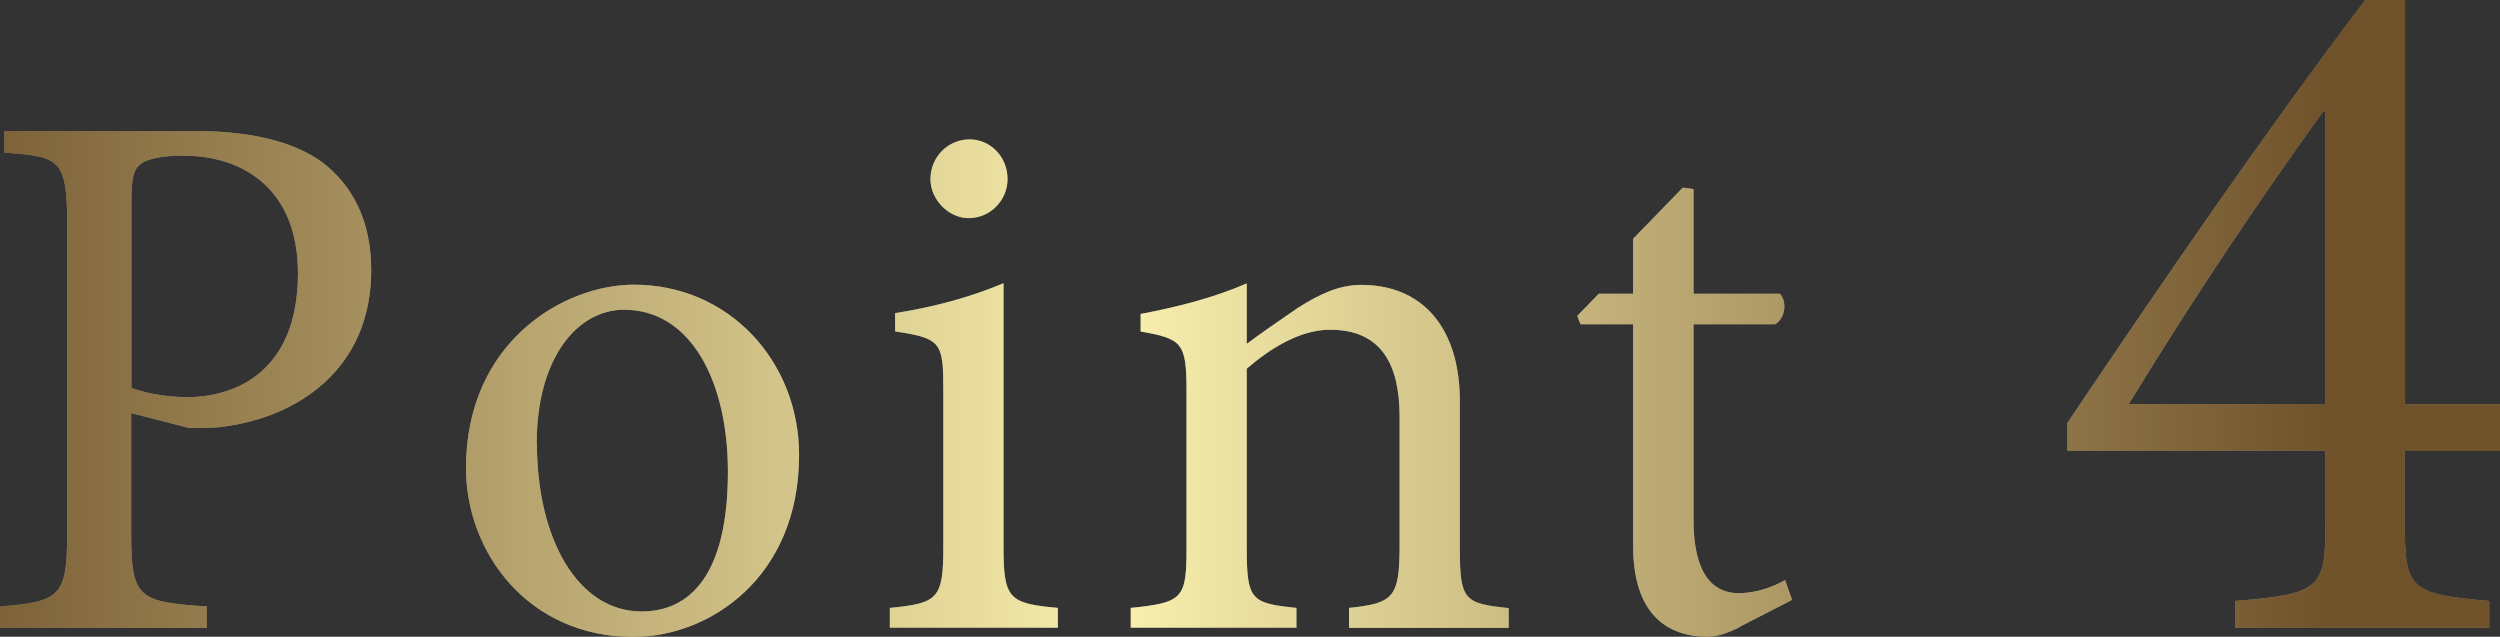 <?xml version="1.0" encoding="UTF-8"?><svg id="_レイヤー_2" xmlns="http://www.w3.org/2000/svg" xmlns:xlink="http://www.w3.org/1999/xlink" viewBox="0 0 118.73 30.24"><rect x="0" y="0" width="118.73" height="30.24" fill="#333333" stroke="none"/><defs><style>.cls-1{fill:#868076;}.cls-2{fill:url(#_新規グラデーションスウォッチ_9);}</style><linearGradient id="_新規グラデーションスウォッチ_9" x1="-6.45" y1="15.12" x2="110.86" y2="15.12" gradientUnits="userSpaceOnUse"><stop offset="0" stop-color="#6f512a"/><stop offset=".51" stop-color="#f8efad"/><stop offset="1" stop-color="#6f512a"/></linearGradient></defs><g id="_レイヤー_8"><path class="cls-1" d="M9.18,6.22c2.58,0,4.68.44,6.13,1.49,1.42,1.09,2.32,2.76,2.32,5.12,0,4.72-3.52,7-7.08,7.44-.54.07-1.23.07-1.63.04l-2.69-.69v5.7c0,3.08.33,3.27,3.59,3.48v1.02H0v-1.02c2.9-.22,3.19-.51,3.19-3.52v-14.51c0-3.19-.29-3.34-2.98-3.52v-1.02h8.96ZM6.24,18.42c.47.18,1.45.44,2.65.44,2.36,0,5.26-1.27,5.26-5.88,0-3.92-2.5-5.59-5.48-5.59-1.02,0-1.78.18-2.03.44-.29.22-.4.65-.4,1.71v8.89Z"/><path class="cls-1" d="M37.95,21.61c0,5.84-4.28,8.64-7.87,8.64-4.97,0-7.95-3.99-7.95-8.02,0-5.99,4.64-8.71,7.98-8.71,4.5,0,7.84,3.63,7.84,8.09ZM25.5,21.06c0,4.57,1.96,7.98,4.97,7.98,2.25,0,4.1-1.67,4.1-6.64,0-4.21-1.71-7.69-4.94-7.69-2.18,0-4.14,2.25-4.14,6.35Z"/><path class="cls-1" d="M42.26,29.81v-.94c2.29-.22,2.54-.44,2.54-2.9v-7.47c0-2.25-.11-2.43-2.29-2.76v-.87c1.85-.29,3.59-.76,5.15-1.42v12.52c0,2.47.25,2.69,2.58,2.9v.94h-7.98ZM44.19,8.51c0-1.09.87-1.89,1.85-1.89s1.81.8,1.81,1.89c0,.98-.8,1.85-1.85,1.85-.94,0-1.81-.87-1.81-1.85Z"/><path class="cls-1" d="M64.07,29.81v-.94c2.14-.22,2.4-.51,2.4-3.01v-6.06c0-2.5-.87-4.14-3.3-4.14-1.45,0-2.87.91-3.96,1.85v8.53c0,2.47.22,2.61,2.36,2.83v.94h-7.87v-.94c2.47-.25,2.65-.44,2.65-2.83v-7.47c0-2.32-.22-2.47-2.18-2.83v-.83c1.74-.33,3.45-.76,5.04-1.45v2.87c.73-.54,1.52-1.09,2.43-1.71,1.02-.65,1.96-1.09,3.01-1.09,2.9,0,4.68,2.03,4.68,5.52v7c0,2.47.22,2.61,2.32,2.83v.94h-7.58Z"/><path class="cls-1" d="M82.64,29.77c-.62.33-1.16.47-1.52.47-2.29,0-3.56-1.45-3.56-4.32v-10.52h-2.5l-.15-.4,1.02-1.05h1.63v-2.61l2.36-2.43.51.07v4.97h4.1c.36.4.25,1.16-.22,1.45h-3.88v9.29c0,2.94,1.2,3.48,2.14,3.48s1.74-.36,2.21-.62l.33.94-2.47,1.27Z"/><path class="cls-1" d="M114.21,21.41v3.4c0,3.16.19,3.4,4.01,3.73v1.27h-12.07v-1.27c4.1-.33,4.29-.61,4.29-3.73v-3.4h-12.26v-1.32c4.48-6.65,9.29-13.68,14.15-20.09h1.89v19.2h4.53v2.22h-4.53ZM110.43,5.28h-.09c-3.02,4.2-6.08,8.73-9.24,13.91h9.34V5.28Z"/><path class="cls-2" d="M9.18,6.22c2.58,0,4.68.44,6.13,1.49,1.42,1.09,2.32,2.76,2.32,5.12,0,4.72-3.52,7-7.08,7.44-.54.07-1.23.07-1.63.04l-2.69-.69v5.7c0,3.08.33,3.27,3.59,3.48v1.02H0v-1.02c2.9-.22,3.19-.51,3.19-3.52v-14.51c0-3.19-.29-3.34-2.98-3.52v-1.02h8.96ZM6.24,18.42c.47.18,1.45.44,2.65.44,2.36,0,5.26-1.27,5.26-5.88,0-3.92-2.5-5.59-5.48-5.59-1.02,0-1.78.18-2.03.44-.29.22-.4.65-.4,1.71v8.89Z"/><path class="cls-2" d="M37.95,21.61c0,5.84-4.28,8.64-7.87,8.64-4.97,0-7.95-3.99-7.95-8.02,0-5.99,4.64-8.71,7.98-8.71,4.5,0,7.84,3.63,7.84,8.09ZM25.5,21.06c0,4.57,1.96,7.98,4.97,7.98,2.25,0,4.1-1.67,4.1-6.64,0-4.21-1.71-7.69-4.94-7.69-2.18,0-4.14,2.25-4.14,6.35Z"/><path class="cls-2" d="M42.26,29.81v-.94c2.29-.22,2.54-.44,2.54-2.9v-7.47c0-2.25-.11-2.43-2.29-2.76v-.87c1.85-.29,3.59-.76,5.15-1.42v12.52c0,2.47.25,2.69,2.58,2.9v.94h-7.98ZM44.19,8.51c0-1.09.87-1.89,1.85-1.89s1.81.8,1.81,1.89c0,.98-.8,1.85-1.85,1.85-.94,0-1.81-.87-1.81-1.85Z"/><path class="cls-2" d="M64.07,29.81v-.94c2.14-.22,2.4-.51,2.4-3.01v-6.06c0-2.5-.87-4.14-3.3-4.14-1.45,0-2.87.91-3.96,1.85v8.53c0,2.47.22,2.61,2.36,2.83v.94h-7.87v-.94c2.47-.25,2.65-.44,2.65-2.83v-7.47c0-2.32-.22-2.47-2.18-2.83v-.83c1.74-.33,3.45-.76,5.04-1.45v2.87c.73-.54,1.52-1.09,2.43-1.71,1.02-.65,1.96-1.09,3.01-1.09,2.9,0,4.68,2.03,4.68,5.52v7c0,2.47.22,2.61,2.32,2.83v.94h-7.58Z"/><path class="cls-2" d="M82.64,29.77c-.62.33-1.16.47-1.52.47-2.29,0-3.56-1.45-3.56-4.32v-10.52h-2.5l-.15-.4,1.02-1.05h1.63v-2.61l2.36-2.43.51.07v4.97h4.1c.36.4.25,1.16-.22,1.45h-3.88v9.29c0,2.94,1.2,3.48,2.14,3.48s1.74-.36,2.21-.62l.33.94-2.47,1.27Z"/><path class="cls-2" d="M114.21,21.41v3.4c0,3.16.19,3.4,4.01,3.73v1.27h-12.07v-1.27c4.1-.33,4.29-.61,4.29-3.73v-3.4h-12.26v-1.32c4.48-6.65,9.29-13.68,14.15-20.09h1.89v19.2h4.53v2.22h-4.53ZM110.43,5.28h-.09c-3.02,4.2-6.08,8.73-9.24,13.91h9.34V5.28Z"/></g></svg>